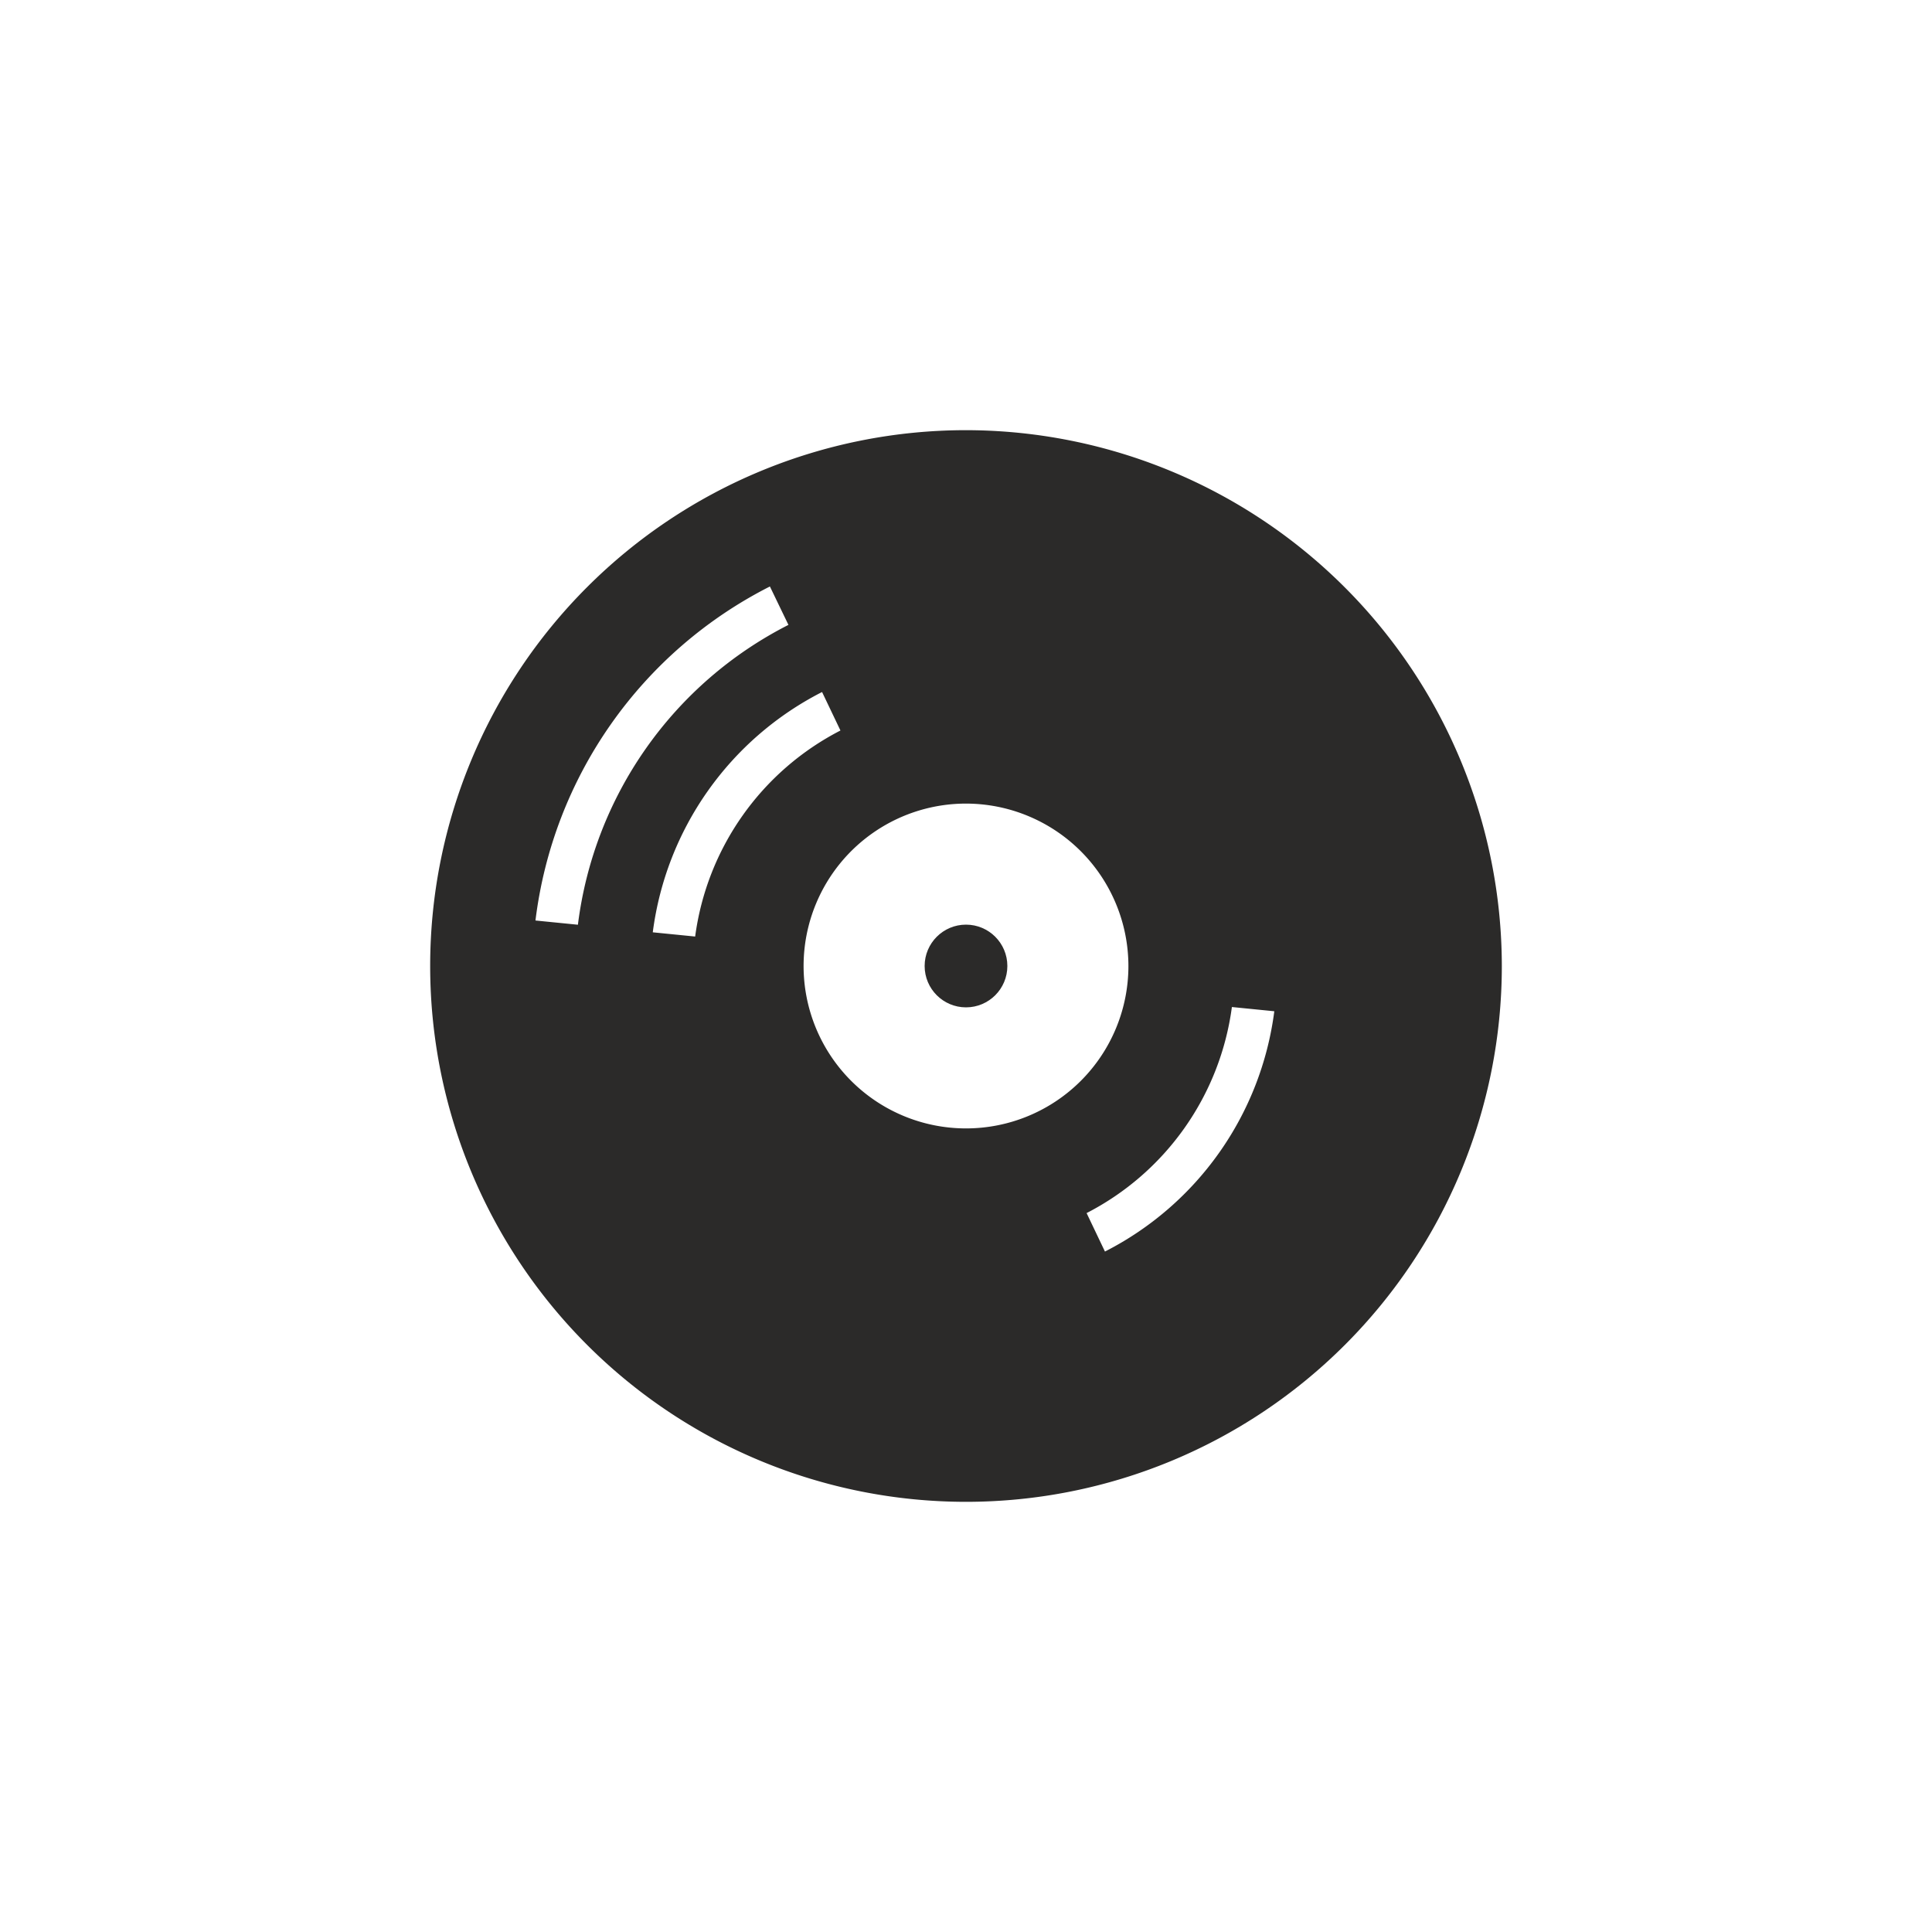 <svg xmlns="http://www.w3.org/2000/svg" width="64" height="64" viewBox="0 0 64 64"><defs><style>.a,.b{fill:#2b2a29}.a{fill-rule:evenodd}</style></defs><title>music_full</title><path class="a" d="M32 14.25A17.75 17.75 0 1 0 49.75 32 17.77 17.77 0 0 0 32 14.25zM37.38 32A5.38 5.38 0 1 1 32 26.62 5.386 5.386 0 0 1 37.38 32zm-1.385 8.185a9.012 9.012 0 0 0 4.813-6.826l1.405.14a10.43 10.43 0 0 1-5.61 7.96zm-8.154-15.986a9.011 9.011 0 0 0-4.813 6.825l-1.404-.14a10.43 10.43 0 0 1 5.608-7.96zM26.118 20.7a12.94 12.94 0 0 0-6.974 9.933l-1.406-.14a14.362 14.362 0 0 1 7.766-11.065z"/><circle class="b" cx="32" cy="32" r="1.37"/></svg>
